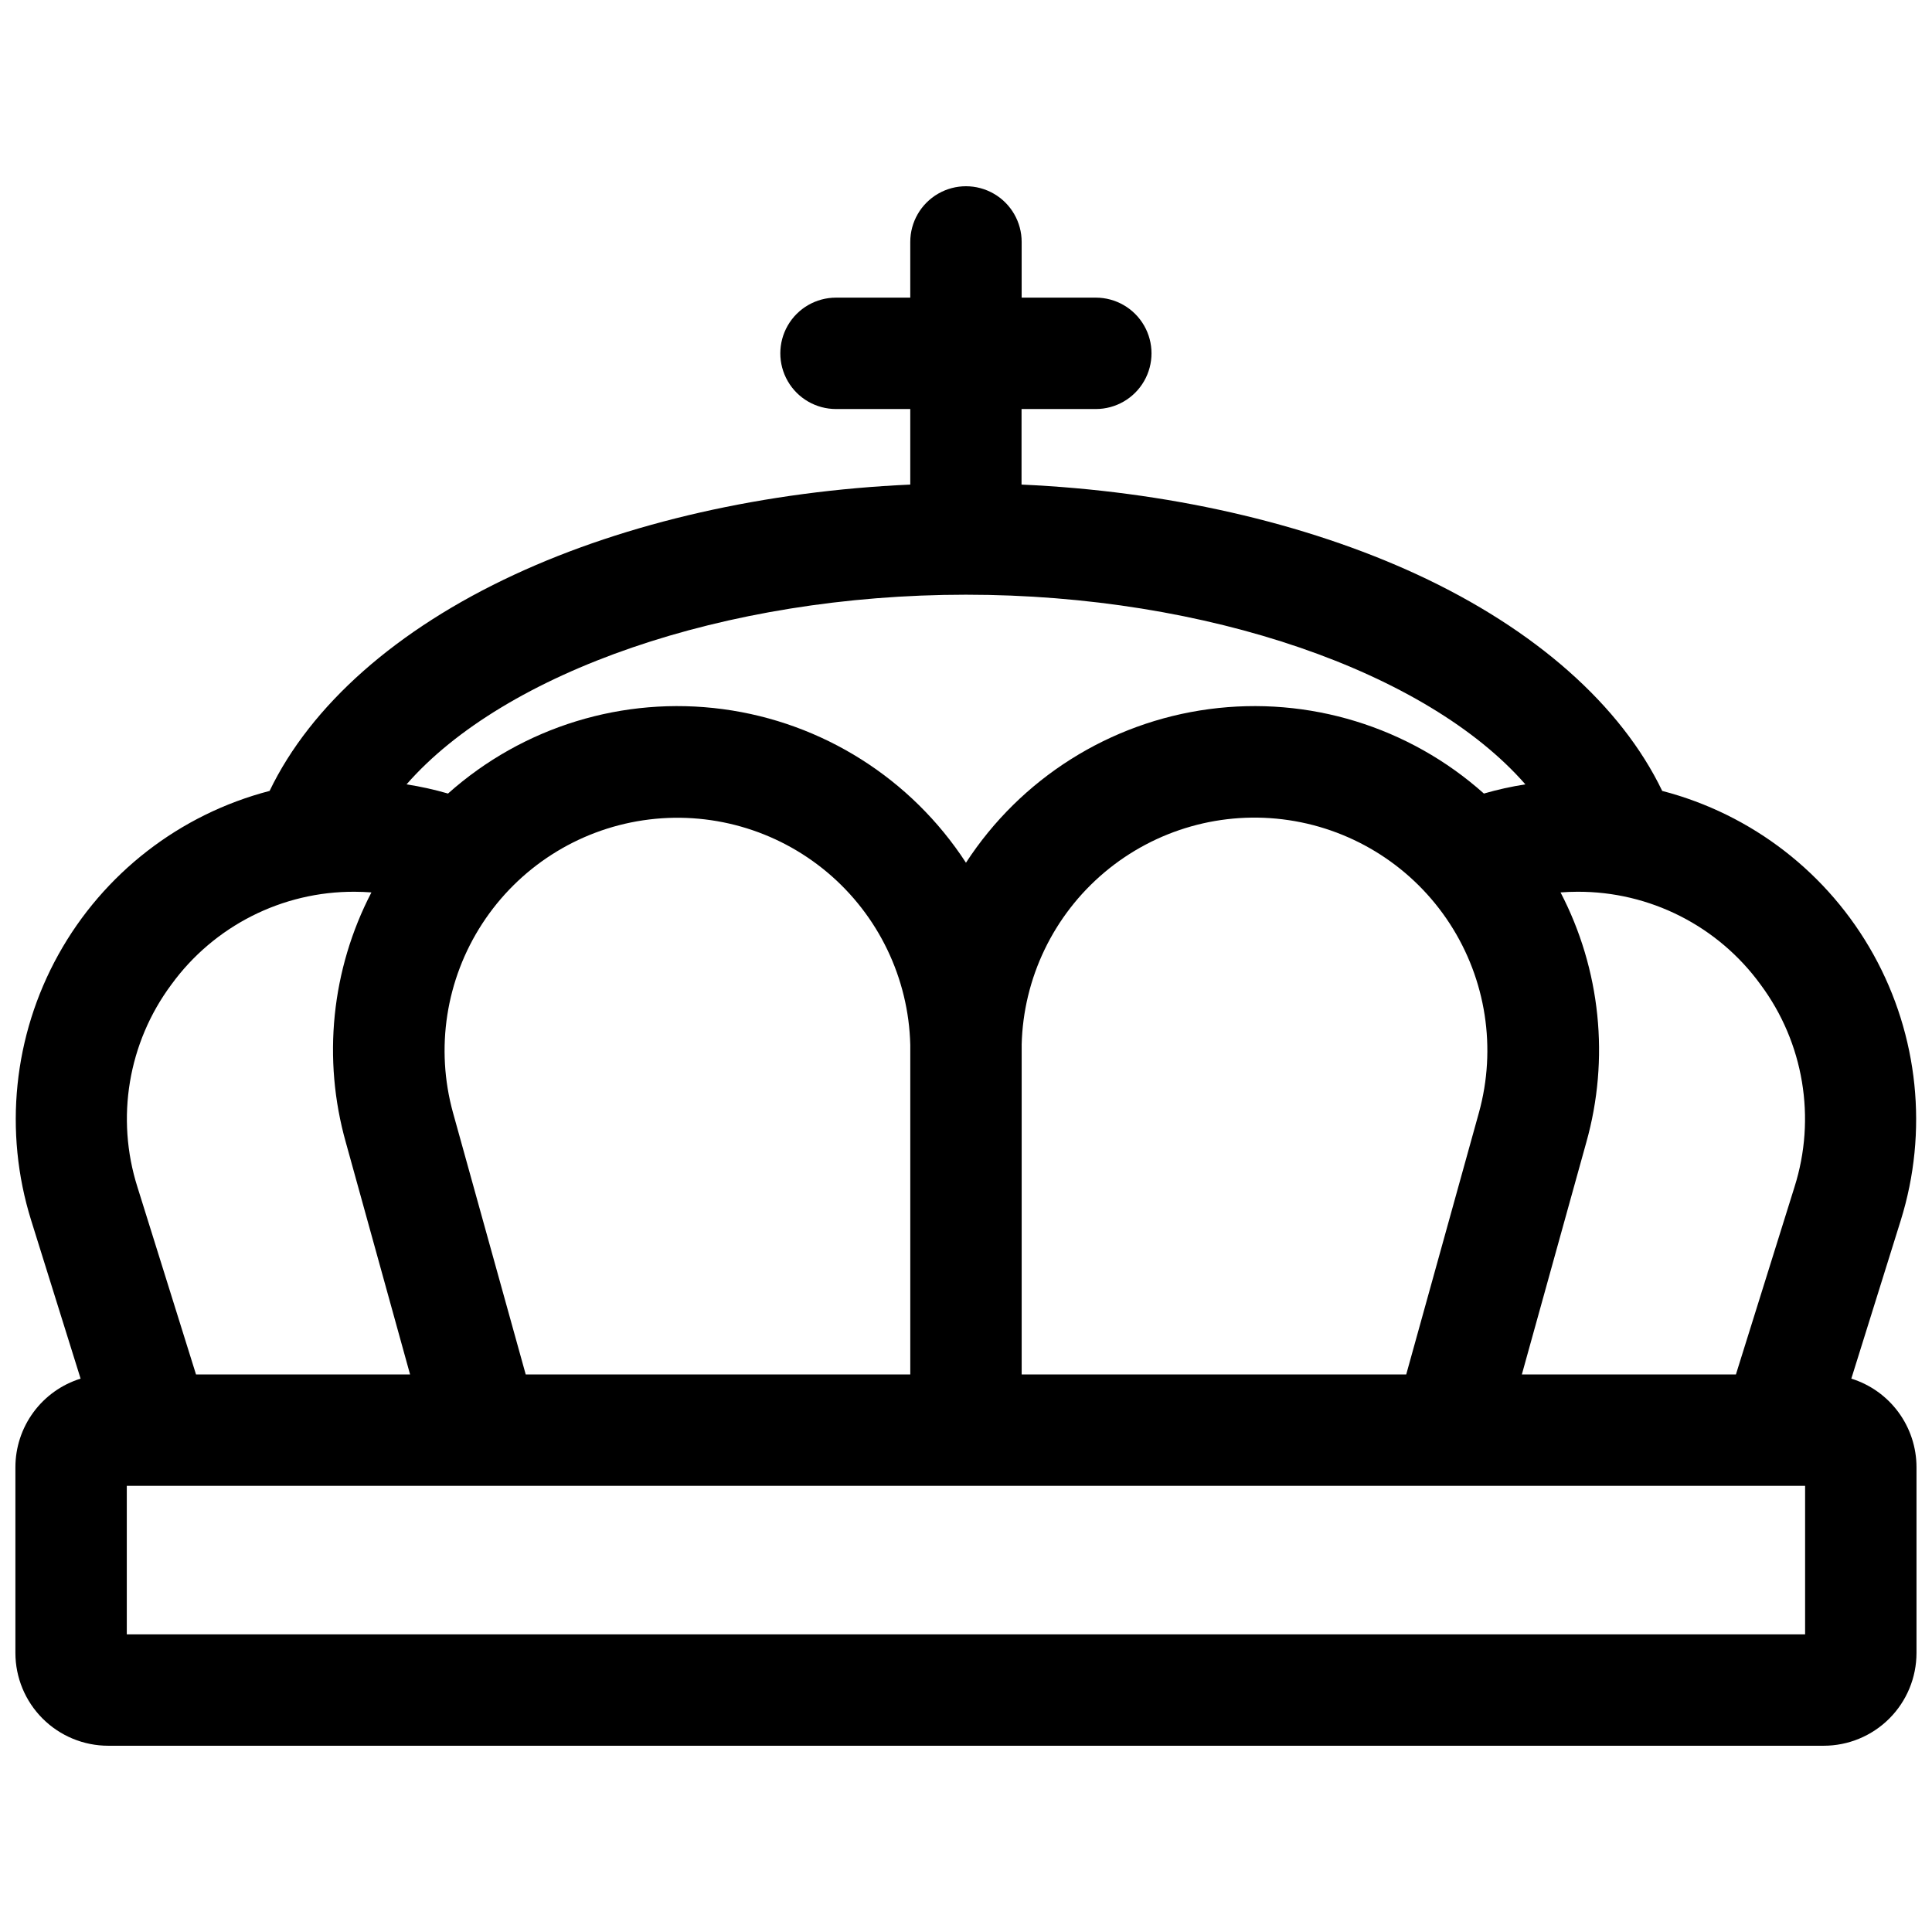 <?xml version="1.0" encoding="UTF-8"?>
<!-- Uploaded to: SVG Repo, www.svgrepo.com, Generator: SVG Repo Mixer Tools -->
<svg width="800px" height="800px" version="1.1" viewBox="144 144 512 512" xmlns="http://www.w3.org/2000/svg">
 <defs>
  <clipPath id="a">
   <path d="m148.09 193h503.81v414h-503.81z"/>
  </clipPath>
 </defs>
 <g clip-path="url(#a)">
  <path d="m634.62 509.35 13.105-41.957c7.32-23.48 4.703-48.938-7.242-70.438-11.945-21.5-32.176-37.168-55.98-43.355-10.883-22.633-33.586-42.824-64.945-57.348-29.816-13.777-66.578-22.121-104.84-23.832l0.004-20.023h19.68c5.273 0 10.145-2.812 12.781-7.379 2.637-4.566 2.637-10.195 0-14.762-2.637-4.566-7.508-7.379-12.781-7.379h-19.652v-14.762c0-5.273-2.812-10.145-7.379-12.781-4.566-2.637-10.195-2.637-14.762 0-4.566 2.637-7.379 7.508-7.379 12.781v14.762h-19.68c-5.273 0-10.145 2.812-12.781 7.379-2.637 4.566-2.637 10.195 0 14.762 2.637 4.566 7.508 7.379 12.781 7.379h19.68v20.023c-38.258 1.711-75.02 10.008-104.84 23.832-31.332 14.523-54.031 34.668-64.945 57.348-23.797 6.195-44.02 21.867-55.961 43.363-11.938 21.5-14.551 46.953-7.231 70.43l13.105 41.957c-5.008 1.559-9.383 4.68-12.492 8.906-3.109 4.227-4.785 9.336-4.785 14.582v49.199c0 6.523 2.59 12.781 7.207 17.395 4.613 4.613 10.867 7.207 17.395 7.207h454.61c6.523 0 12.781-2.594 17.395-7.207 4.613-4.613 7.203-10.871 7.203-17.395v-49.199c0-5.246-1.676-10.355-4.785-14.582-3.106-4.227-7.484-7.348-12.492-8.906zm-24.051-104.43c11.453 15.41 14.793 35.391 8.977 53.688l-15.508 49.633h-56.73l17.062-61.449c6.25-22.16 3.816-45.867-6.809-66.293 1.477-0.109 2.953-0.176 4.449-0.176 19.199-0.09 37.273 9.066 48.559 24.598zm-327.25 103.32-19.266-69.352c-4.715-17.043-1.895-35.289 7.75-50.109 9.641-14.82 25.176-24.797 42.664-27.395 17.492-2.598 35.254 2.434 48.789 13.812 13.531 11.379 21.535 28.016 21.977 45.695v1.477-0.004 85.875zm131.43-87.348c0.43-17.684 8.43-34.332 21.965-45.723 13.535-11.387 31.305-16.422 48.801-13.824 17.496 2.602 33.039 12.582 42.68 27.414 9.641 14.828 12.453 33.082 7.727 50.129l-19.258 69.352h-101.91v-85.875-1.473zm-14.758-119.29c64.117 0 122.33 20.586 148.25 50.262-3.715 0.574-7.387 1.387-10.992 2.434-19.855-17.727-46.461-25.895-72.844-22.371-26.379 3.523-49.906 18.391-64.414 40.703-14.512-22.312-38.039-37.18-64.418-40.703-26.383-3.523-52.984 4.644-72.844 22.371-3.606-1.047-7.277-1.859-10.988-2.434 25.918-29.676 84.133-50.262 148.25-50.262zm-210.58 103.32c11.289-15.535 29.367-24.691 48.57-24.598 1.484 0 2.953 0.07 4.449 0.176-10.613 20.43-13.031 44.137-6.769 66.293l17.012 61.449h-56.727l-15.52-49.652c-5.809-18.293-2.465-38.262 8.984-53.668zm432.96 172.2h-444.77v-39.359h444.77z"/>
 </g>
</svg>
